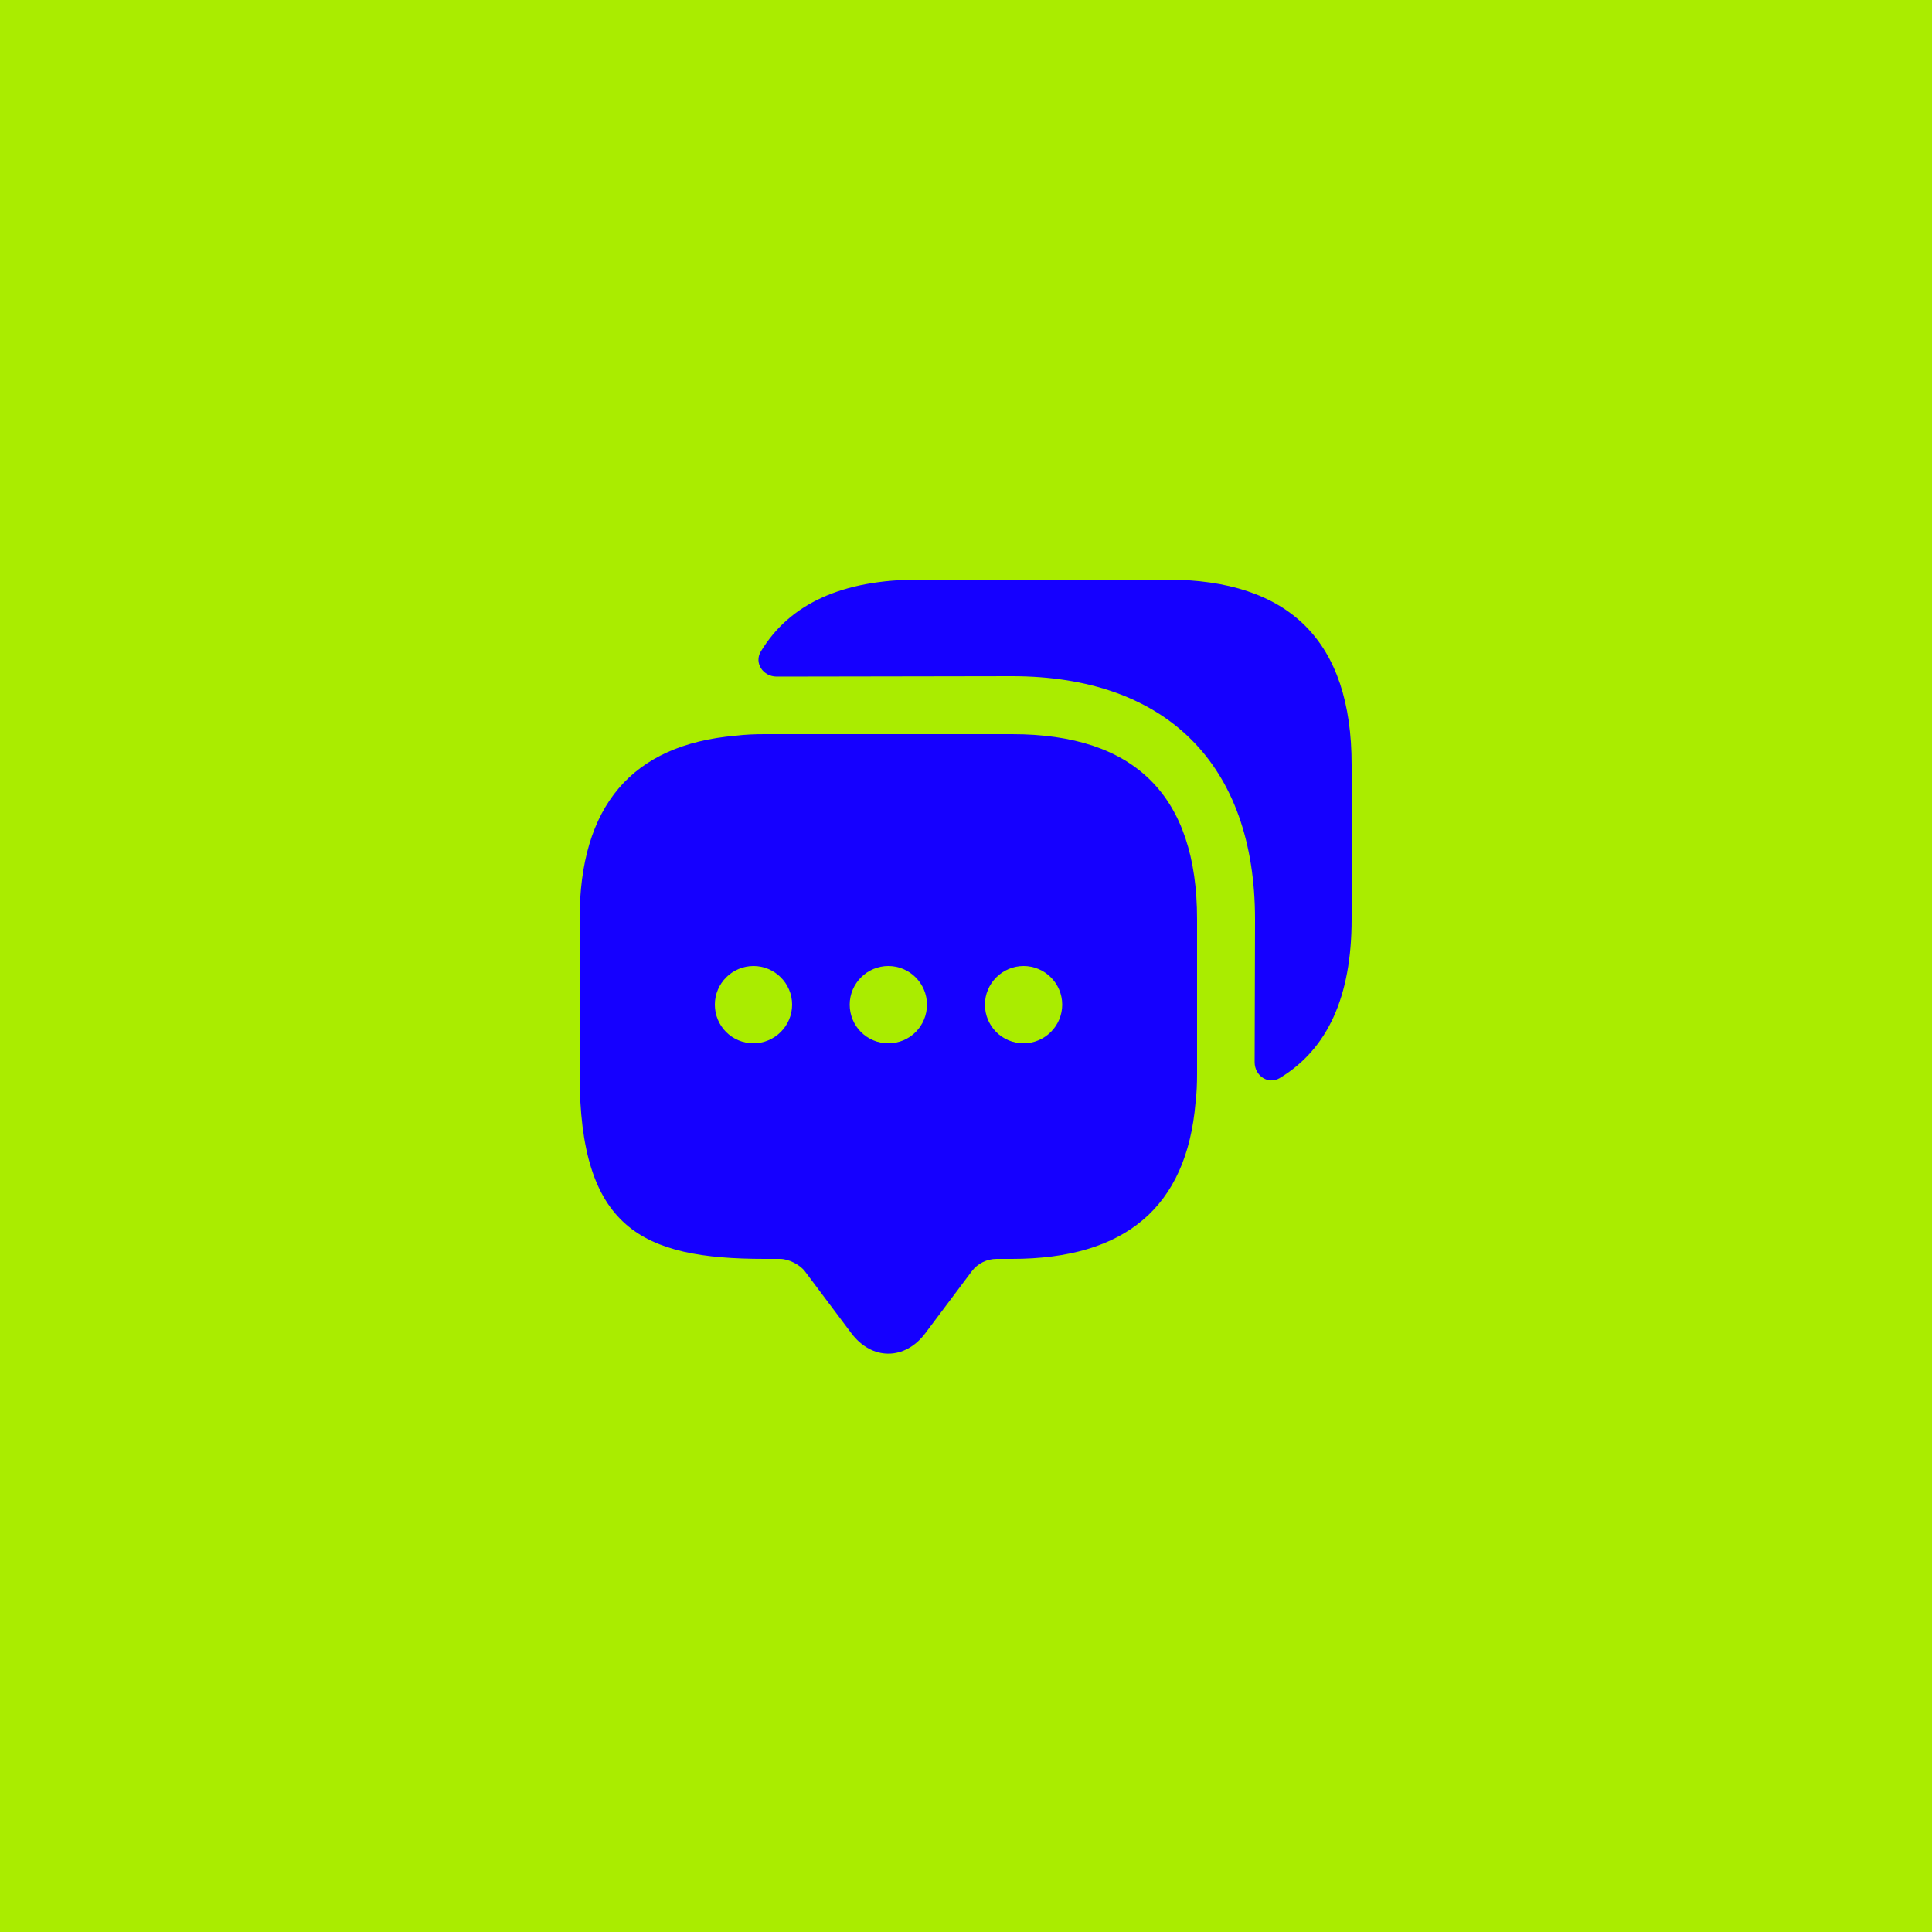 <?xml version="1.0" encoding="UTF-8"?> <svg xmlns="http://www.w3.org/2000/svg" width="50" height="50" viewBox="0 0 50 50" fill="none"> <rect width="50" height="50" fill="#AAEC00"></rect> <path d="M26.19 19H19.79C19.53 19 19.28 19.01 19.04 19.04C16.35 19.27 15 20.86 15 23.79V27.79C15 31.79 16.6 32.58 19.79 32.58H20.19C20.41 32.58 20.7 32.73 20.83 32.9L22.03 34.5C22.56 35.21 23.42 35.21 23.95 34.5L25.15 32.9C25.3 32.7 25.54 32.58 25.79 32.58H26.19C29.12 32.58 30.71 31.24 30.94 28.54C30.97 28.3 30.98 28.05 30.98 27.79V23.79C30.98 20.6 29.38 19 26.19 19ZM19.5 27C18.94 27 18.5 26.55 18.5 26C18.5 25.45 18.95 25 19.5 25C20.05 25 20.5 25.45 20.5 26C20.5 26.55 20.05 27 19.5 27ZM22.99 27C22.43 27 21.99 26.55 21.99 26C21.99 25.45 22.44 25 22.99 25C23.54 25 23.99 25.45 23.99 26C23.99 26.55 23.55 27 22.99 27ZM26.49 27C25.93 27 25.49 26.55 25.49 26C25.49 25.45 25.94 25 26.49 25C27.04 25 27.49 25.45 27.49 26C27.49 26.55 27.04 27 26.49 27Z" fill="#1500FF"></path> <path d="M34.98 19.79V23.79C34.98 25.79 34.36 27.15 33.12 27.9C32.82 28.08 32.47 27.84 32.47 27.49L32.48 23.79C32.48 19.79 30.19 17.5 26.19 17.5L20.1 17.51C19.75 17.51 19.51 17.16 19.69 16.86C20.44 15.62 21.8 15 23.79 15H30.19C33.38 15 34.98 16.6 34.98 19.79Z" fill="#1500FF"></path> </svg> 